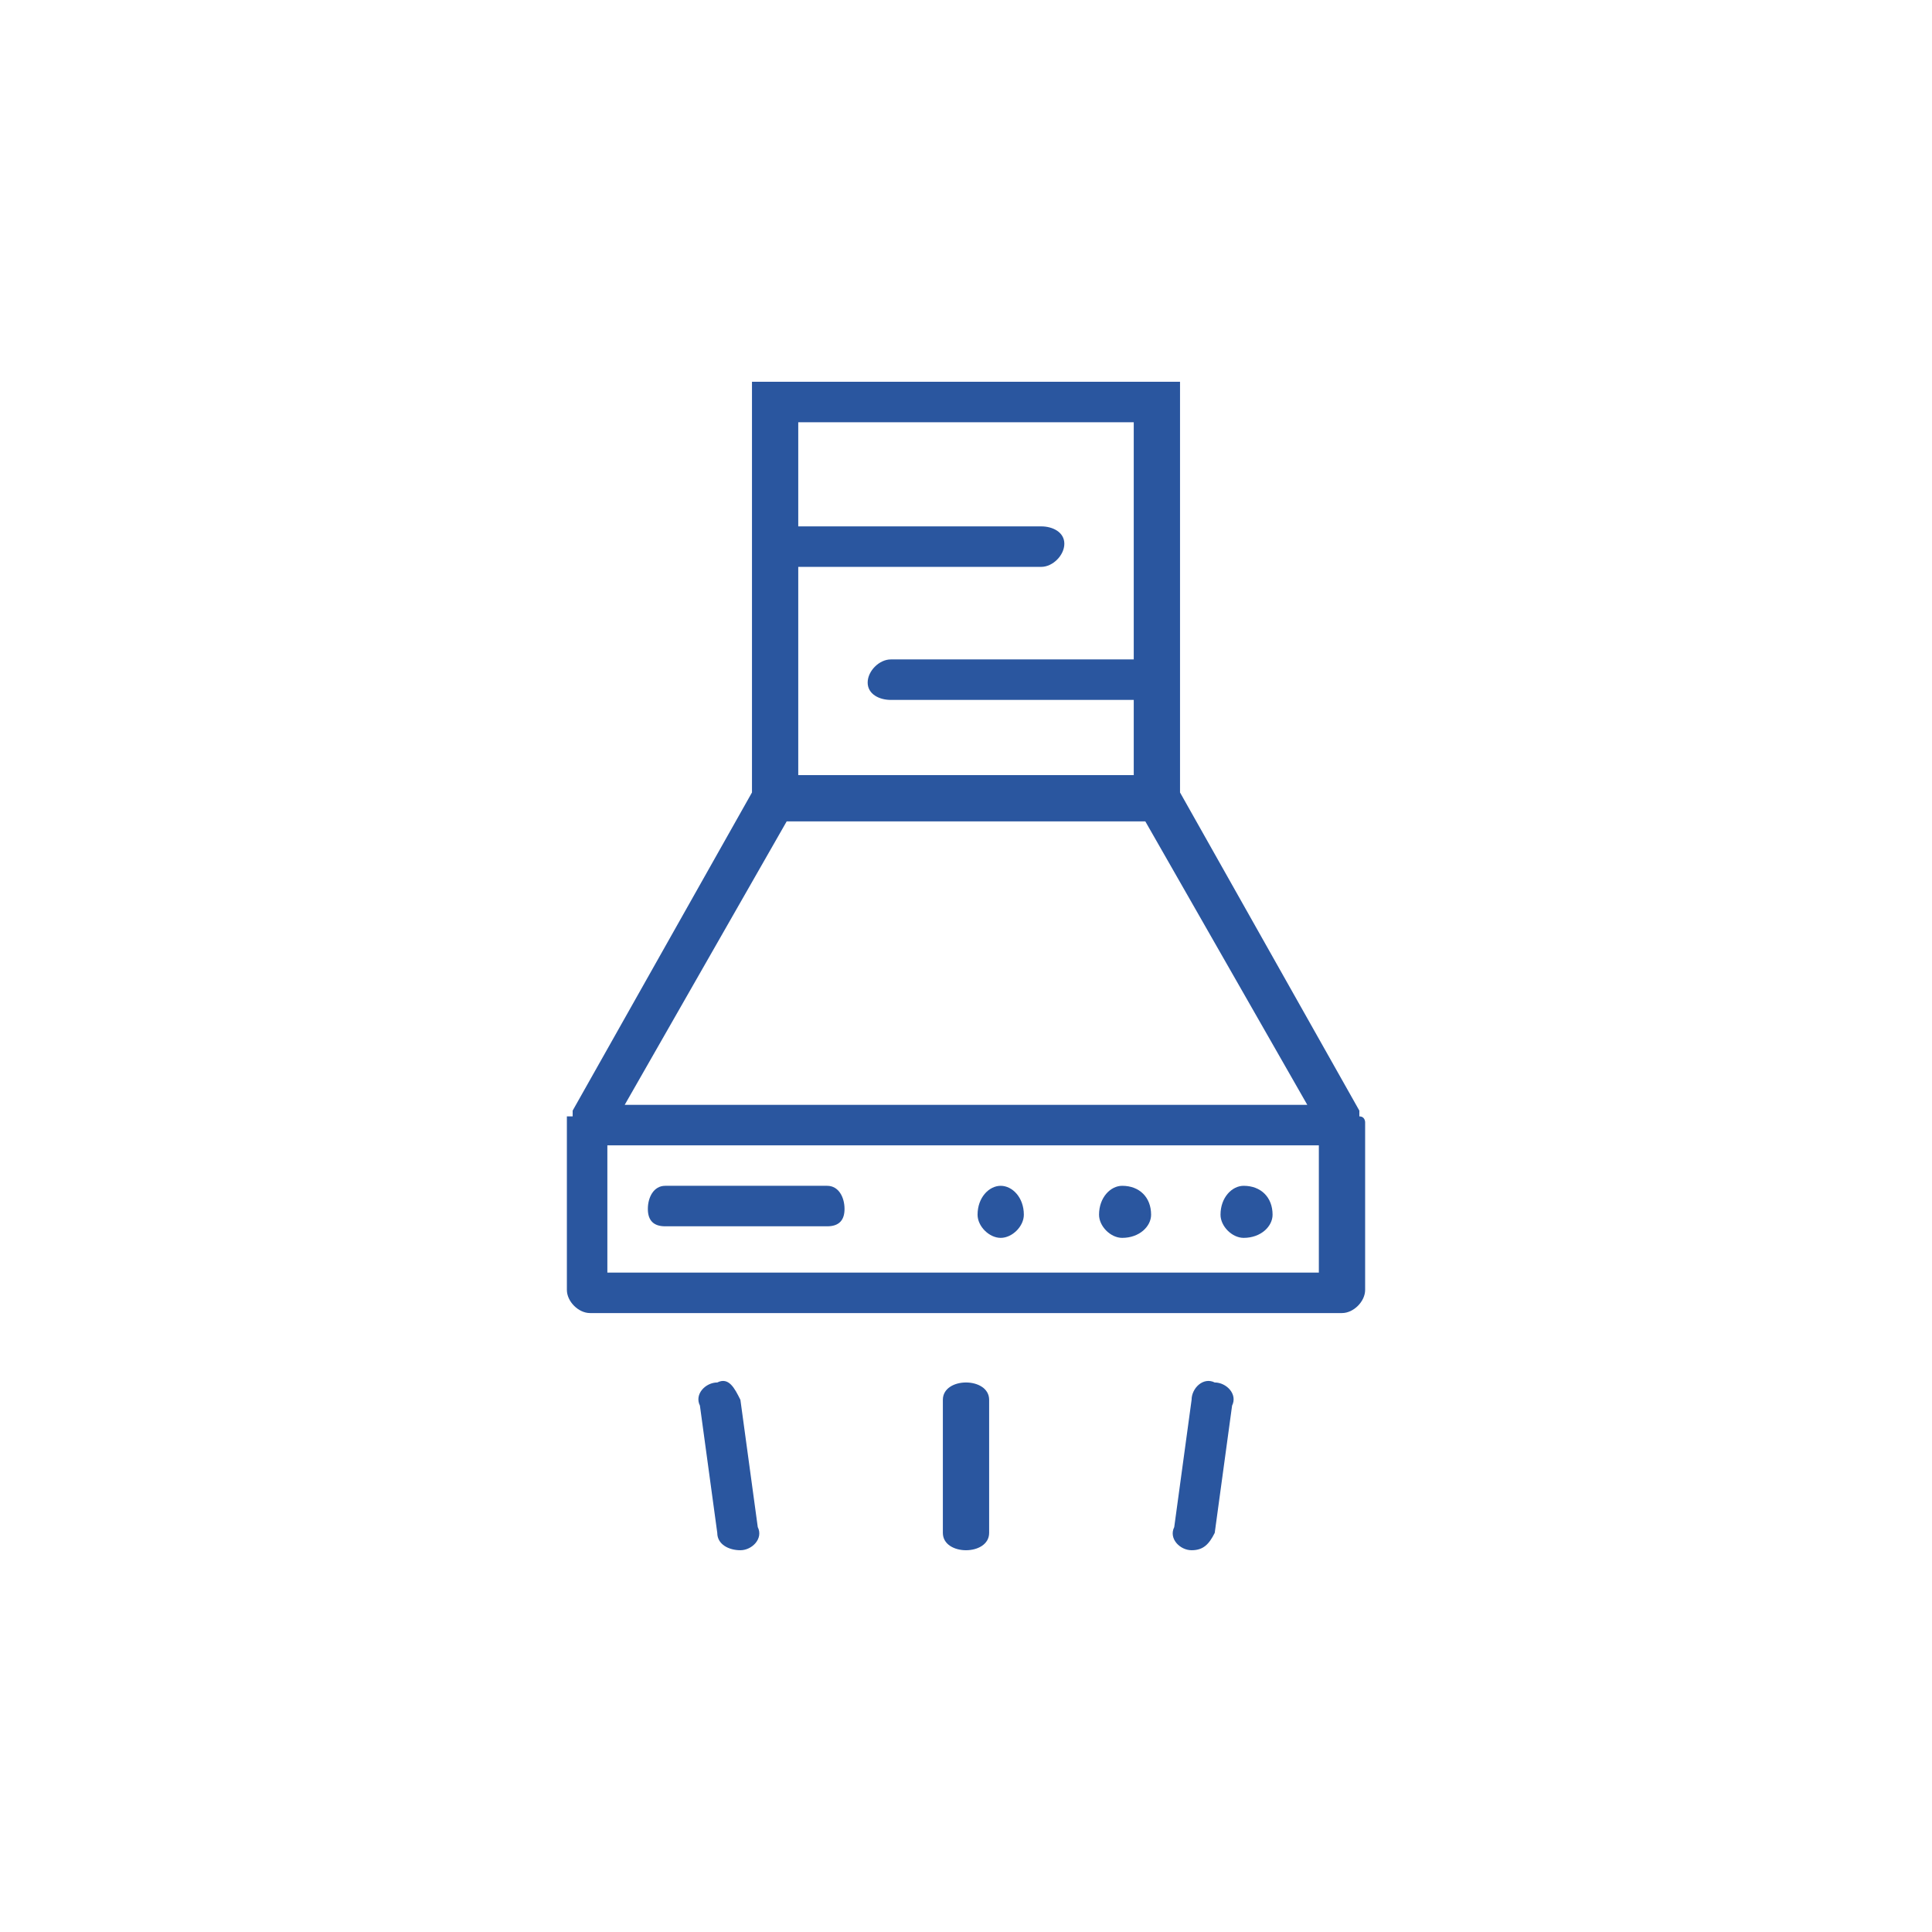 <?xml version="1.0" encoding="UTF-8"?>
<!DOCTYPE svg PUBLIC "-//W3C//DTD SVG 1.1//EN" "http://www.w3.org/Graphics/SVG/1.1/DTD/svg11.dtd">
<!-- Creator: CorelDRAW 2021 (64-Bit) -->
<svg xmlns="http://www.w3.org/2000/svg" xml:space="preserve" width="500px" height="500px" version="1.1" style="shape-rendering:geometricPrecision; text-rendering:geometricPrecision; image-rendering:optimizeQuality; fill-rule:evenodd; clip-rule:evenodd"
viewBox="0 0 3.34 3.34"
 xmlns:xlink="http://www.w3.org/1999/xlink"
 xmlns:xodm="http://www.corel.com/coreldraw/odm/2003">
 <defs>
  <style type="text/css">
   <![CDATA[
    .fil1 {fill:none}
    .fil0 {fill:#2A569F}
   ]]>
  </style>
 </defs>
 <g id="Layer_x0020_1">
  <g id="_2348271660592">
   <path class="fil0" d="M2.1 2.39c-0.02,-0.01 -0.04,0.01 -0.04,0.03l-0.03 0.22c-0.01,0.02 0.01,0.04 0.03,0.04l0 0c0.02,0 0.03,-0.01 0.04,-0.03l0.03 -0.22c0.01,-0.02 -0.01,-0.04 -0.03,-0.04z"/>
   <path class="fil0" d="M1.67 2.39c-0.02,0 -0.04,0.01 -0.04,0.03l0 0.23c0,0.02 0.02,0.03 0.04,0.03 0.02,0 0.04,-0.01 0.04,-0.03l0 -0.23c0,-0.02 -0.02,-0.03 -0.04,-0.03z"/>
   <path class="fil0" d="M1.24 2.39c-0.02,0 -0.04,0.02 -0.03,0.04l0.03 0.22c0,0.02 0.02,0.03 0.04,0.03l0 0c0.02,0 0.04,-0.02 0.03,-0.04l-0.03 -0.22c-0.01,-0.02 -0.02,-0.04 -0.04,-0.03z"/>
   <path class="fil0" d="M2.15 2.14c0.03,0 0.05,-0.02 0.05,-0.04 0,-0.03 -0.02,-0.05 -0.05,-0.05 -0.02,0 -0.04,0.02 -0.04,0.05 0,0.02 0.02,0.04 0.04,0.04z"/>
   <path class="fil0" d="M1.94 2.14c0.03,0 0.05,-0.02 0.05,-0.04 0,-0.03 -0.02,-0.05 -0.05,-0.05 -0.02,0 -0.04,0.02 -0.04,0.05 0,0.02 0.02,0.04 0.04,0.04z"/>
   <path class="fil0" d="M1.73 2.14c0.02,0 0.04,-0.02 0.04,-0.04 0,-0.03 -0.02,-0.05 -0.04,-0.05 -0.02,0 -0.04,0.02 -0.04,0.05 0,0.02 0.02,0.04 0.04,0.04z"/>
   <path class="fil0" d="M1.15 2.12l0.28 0c0.02,0 0.03,-0.01 0.03,-0.03 0,-0.02 -0.01,-0.04 -0.03,-0.04l-0.28 0c-0.02,0 -0.03,0.02 -0.03,0.04 0,0.02 0.01,0.03 0.03,0.03z"/>
   <path class="fil0" d="M2.28 2.2l-1.23 0 0 -0.22 1.23 0 0 0.22zm-0.92 -0.78l0.62 0 0.28 0.49 -1.18 0 0.28 -0.49zm0.6 -0.69l0 0.41 -0.42 0c-0.02,0 -0.04,0.02 -0.04,0.04 0,0.02 0.02,0.03 0.04,0.03l0.42 0 0 0.13 -0.58 0 0 -0.36 0.42 0c0.02,0 0.04,-0.02 0.04,-0.04 0,-0.02 -0.02,-0.03 -0.04,-0.03l-0.42 0 0 -0.18 0.58 0zm0.4 1.21c0,0 0,-0.01 -0.01,-0.01l0 0 0 -0.01 -0.31 -0.55 0 -0.71 -0.74 0 0 0.71 -0.31 0.55 0 0.01 -0.01 0c0,0 0,0.01 0,0.01l0 0 0 0.29c0,0.02 0.02,0.04 0.04,0.04l1.3 0c0.02,0 0.04,-0.02 0.04,-0.04l0 -0.29 0 0z"/>
  </g>
  <rect class="fil1" width="3.34" height="3.34"/>
 </g>
</svg>
